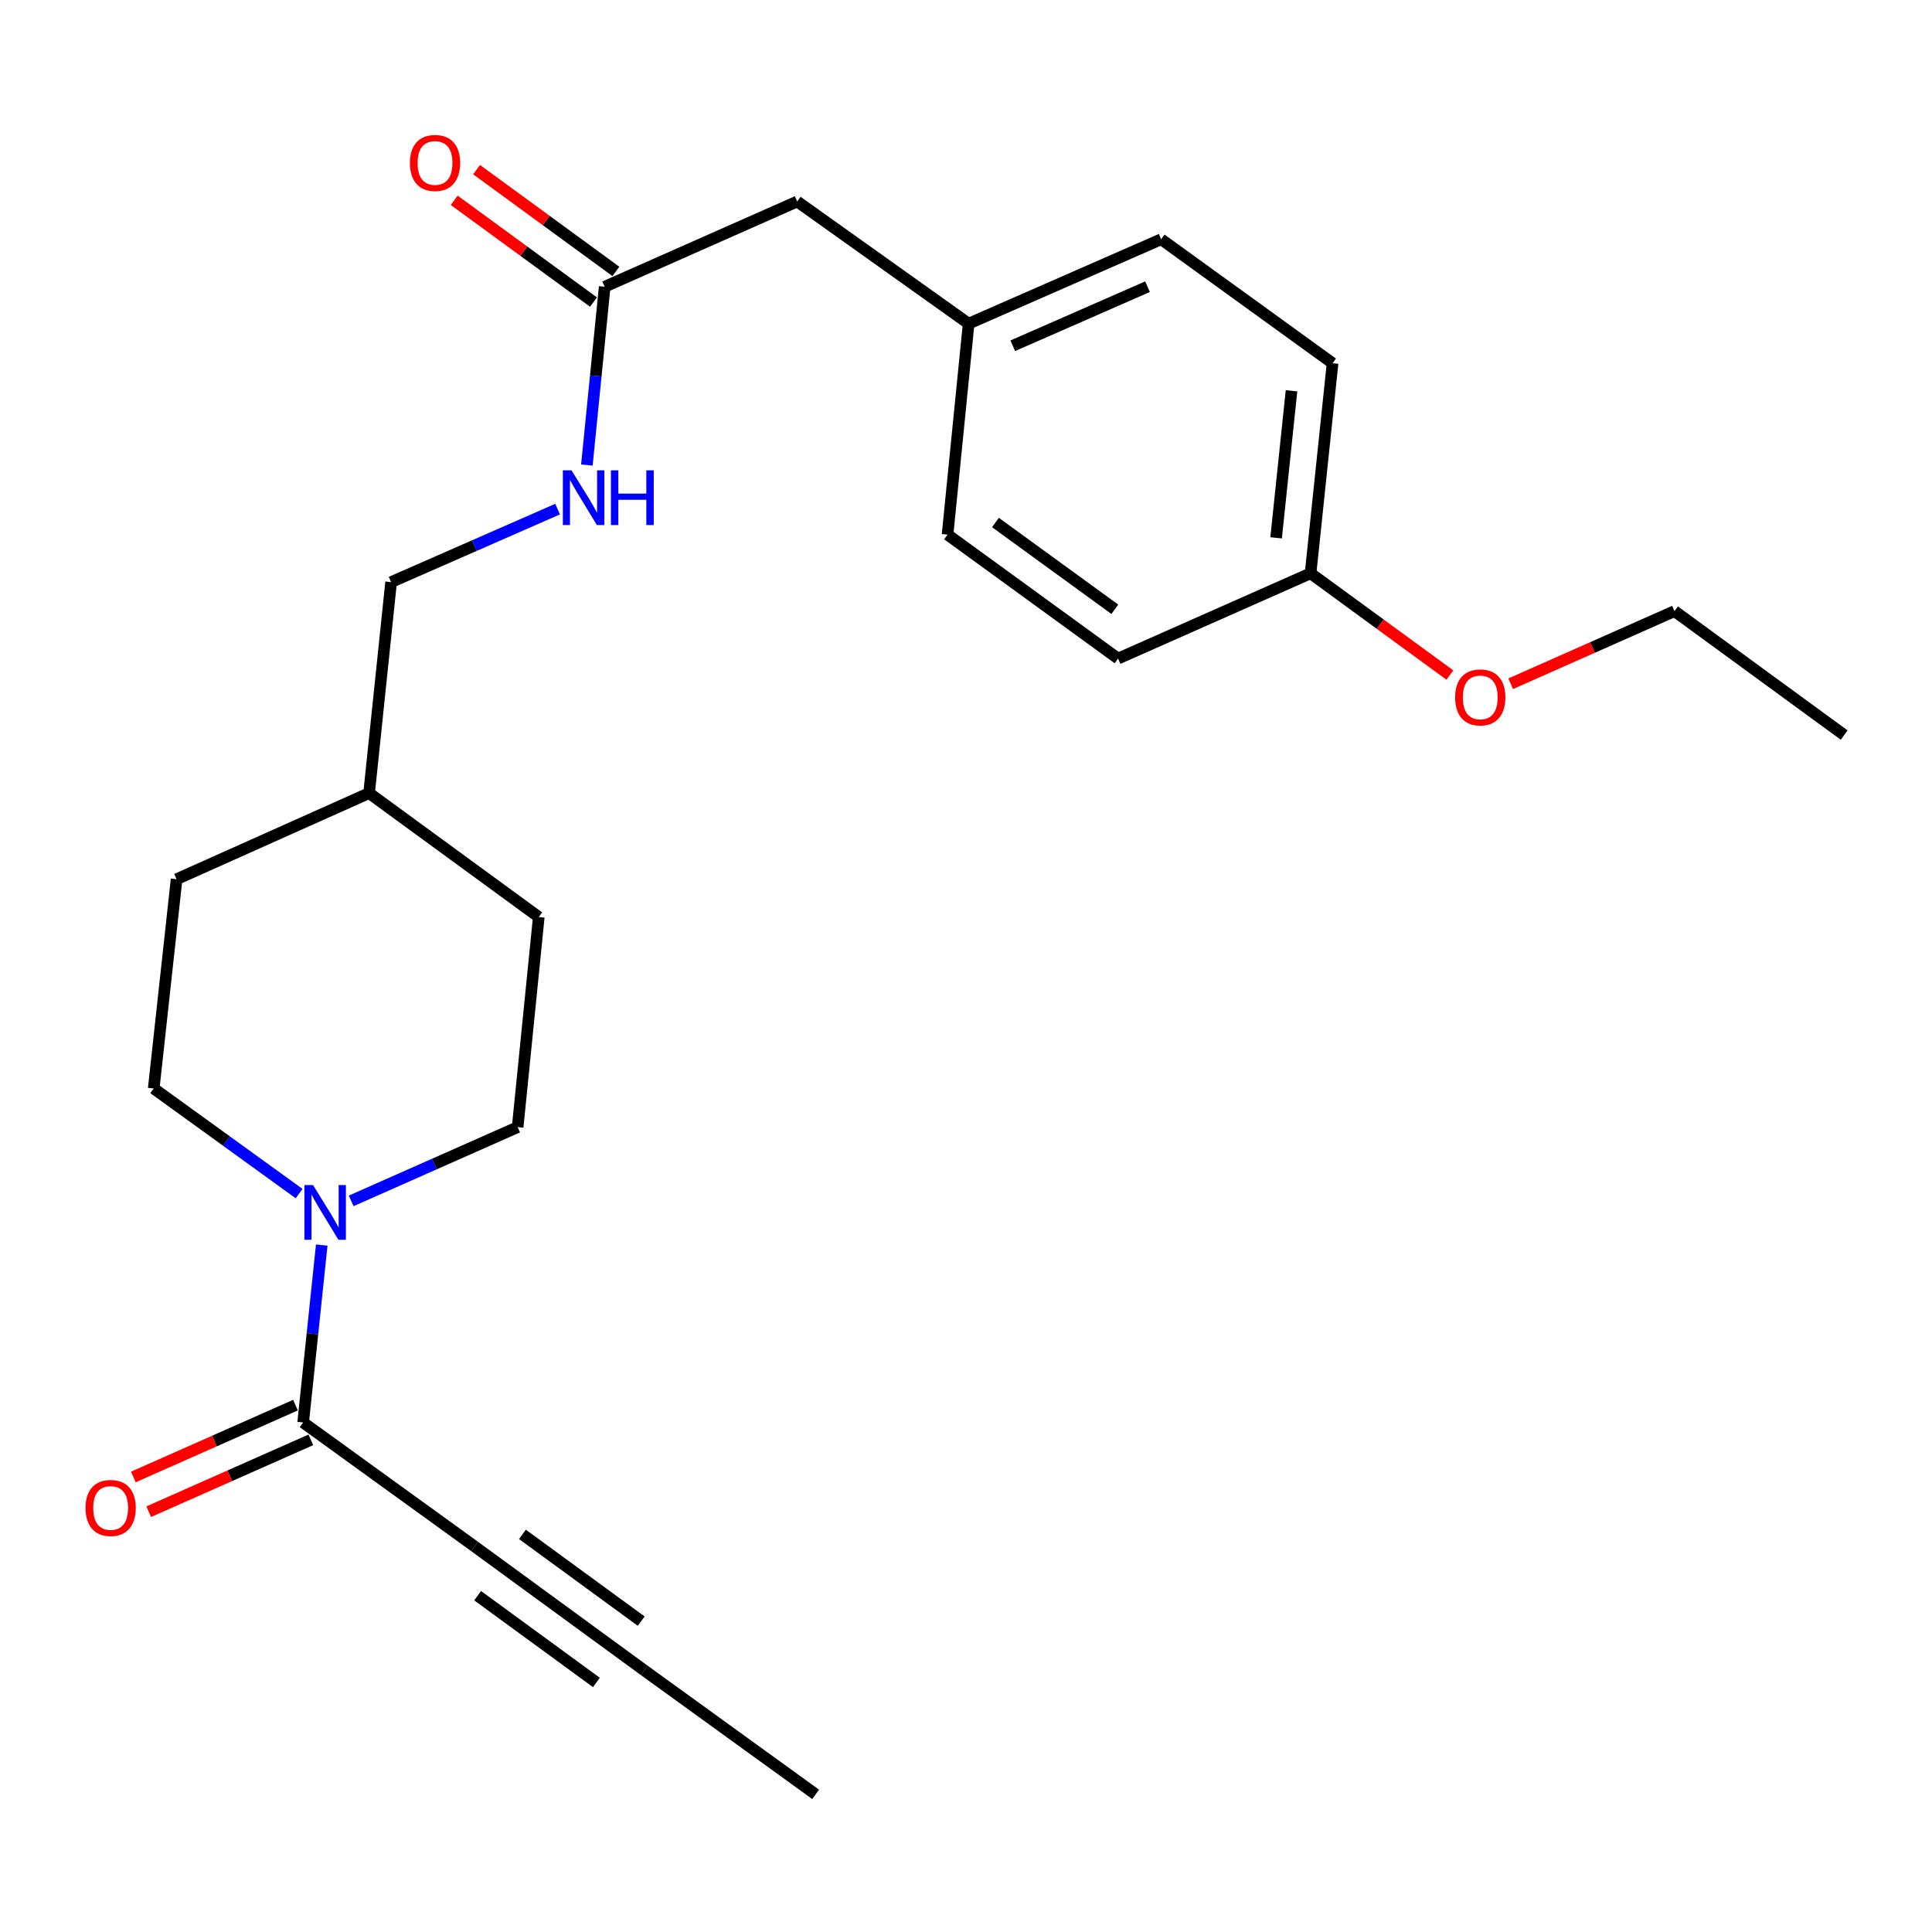<?xml version='1.0' encoding='iso-8859-1'?>
<svg version='1.1' baseProfile='full'
              xmlns='http://www.w3.org/2000/svg'
                      xmlns:rdkit='http://www.rdkit.org/xml'
                      xmlns:xlink='http://www.w3.org/1999/xlink'
                  xml:space='preserve'
width='1000px' height='1000px' viewBox='0 0 1000 1000'>
<!-- END OF HEADER -->
<rect style='opacity:1.0;fill:#FFFFFF;stroke:none' width='1000' height='1000' x='0' y='0'> </rect>
<path class='bond-0' d='M 166.528,644.44 L 161.719,690.36' style='fill:none;fill-rule:evenodd;stroke:#0000FF;stroke-width:6px;stroke-linecap:butt;stroke-linejoin:miter;stroke-opacity:1' />
<path class='bond-0' d='M 161.719,690.36 L 156.91,736.28' style='fill:none;fill-rule:evenodd;stroke:#000000;stroke-width:6px;stroke-linecap:butt;stroke-linejoin:miter;stroke-opacity:1' />
<path class='bond-5' d='M 181.762,621.581 L 224.849,602.493' style='fill:none;fill-rule:evenodd;stroke:#0000FF;stroke-width:6px;stroke-linecap:butt;stroke-linejoin:miter;stroke-opacity:1' />
<path class='bond-5' d='M 224.849,602.493 L 267.936,583.404' style='fill:none;fill-rule:evenodd;stroke:#000000;stroke-width:6px;stroke-linecap:butt;stroke-linejoin:miter;stroke-opacity:1' />
<path class='bond-6' d='M 154.82,617.802 L 117.193,590.597' style='fill:none;fill-rule:evenodd;stroke:#0000FF;stroke-width:6px;stroke-linecap:butt;stroke-linejoin:miter;stroke-opacity:1' />
<path class='bond-6' d='M 117.193,590.597 L 79.566,563.392' style='fill:none;fill-rule:evenodd;stroke:#000000;stroke-width:6px;stroke-linecap:butt;stroke-linejoin:miter;stroke-opacity:1' />
<path class='bond-1' d='M 156.91,736.28 L 245.641,800.435' style='fill:none;fill-rule:evenodd;stroke:#000000;stroke-width:6px;stroke-linecap:butt;stroke-linejoin:miter;stroke-opacity:1' />
<path class='bond-7' d='M 152.929,727.297 L 110.972,745.889' style='fill:none;fill-rule:evenodd;stroke:#000000;stroke-width:6px;stroke-linecap:butt;stroke-linejoin:miter;stroke-opacity:1' />
<path class='bond-7' d='M 110.972,745.889 L 69.014,764.481' style='fill:none;fill-rule:evenodd;stroke:#FF0000;stroke-width:6px;stroke-linecap:butt;stroke-linejoin:miter;stroke-opacity:1' />
<path class='bond-7' d='M 160.891,745.264 L 118.934,763.857' style='fill:none;fill-rule:evenodd;stroke:#000000;stroke-width:6px;stroke-linecap:butt;stroke-linejoin:miter;stroke-opacity:1' />
<path class='bond-7' d='M 118.934,763.857 L 76.976,782.449' style='fill:none;fill-rule:evenodd;stroke:#FF0000;stroke-width:6px;stroke-linecap:butt;stroke-linejoin:miter;stroke-opacity:1' />
<path class='bond-2' d='M 245.641,800.435 L 333.467,864.59' style='fill:none;fill-rule:evenodd;stroke:#000000;stroke-width:6px;stroke-linecap:butt;stroke-linejoin:miter;stroke-opacity:1' />
<path class='bond-2' d='M 247.223,825.928 L 308.701,870.837' style='fill:none;fill-rule:evenodd;stroke:#000000;stroke-width:6px;stroke-linecap:butt;stroke-linejoin:miter;stroke-opacity:1' />
<path class='bond-2' d='M 270.408,794.189 L 331.886,839.097' style='fill:none;fill-rule:evenodd;stroke:#000000;stroke-width:6px;stroke-linecap:butt;stroke-linejoin:miter;stroke-opacity:1' />
<path class='bond-21' d='M 333.467,864.59 L 422.177,928.756' style='fill:none;fill-rule:evenodd;stroke:#000000;stroke-width:6px;stroke-linecap:butt;stroke-linejoin:miter;stroke-opacity:1' />
<path class='bond-3' d='M 312.985,148.415 L 308.375,194.559' style='fill:none;fill-rule:evenodd;stroke:#000000;stroke-width:6px;stroke-linecap:butt;stroke-linejoin:miter;stroke-opacity:1' />
<path class='bond-3' d='M 308.375,194.559 L 303.766,240.704' style='fill:none;fill-rule:evenodd;stroke:#0000FF;stroke-width:6px;stroke-linecap:butt;stroke-linejoin:miter;stroke-opacity:1' />
<path class='bond-8' d='M 318.781,140.48 L 282.733,114.145' style='fill:none;fill-rule:evenodd;stroke:#000000;stroke-width:6px;stroke-linecap:butt;stroke-linejoin:miter;stroke-opacity:1' />
<path class='bond-8' d='M 282.733,114.145 L 246.685,87.809' style='fill:none;fill-rule:evenodd;stroke:#FF0000;stroke-width:6px;stroke-linecap:butt;stroke-linejoin:miter;stroke-opacity:1' />
<path class='bond-8' d='M 307.188,156.349 L 271.14,130.014' style='fill:none;fill-rule:evenodd;stroke:#000000;stroke-width:6px;stroke-linecap:butt;stroke-linejoin:miter;stroke-opacity:1' />
<path class='bond-8' d='M 271.14,130.014 L 235.092,103.678' style='fill:none;fill-rule:evenodd;stroke:#FF0000;stroke-width:6px;stroke-linecap:butt;stroke-linejoin:miter;stroke-opacity:1' />
<path class='bond-9' d='M 312.985,148.415 L 412.634,104.295' style='fill:none;fill-rule:evenodd;stroke:#000000;stroke-width:6px;stroke-linecap:butt;stroke-linejoin:miter;stroke-opacity:1' />
<path class='bond-4' d='M 288.617,263.51 L 245.528,282.406' style='fill:none;fill-rule:evenodd;stroke:#0000FF;stroke-width:6px;stroke-linecap:butt;stroke-linejoin:miter;stroke-opacity:1' />
<path class='bond-4' d='M 245.528,282.406 L 202.438,301.302' style='fill:none;fill-rule:evenodd;stroke:#000000;stroke-width:6px;stroke-linecap:butt;stroke-linejoin:miter;stroke-opacity:1' />
<path class='bond-13' d='M 267.936,583.404 L 278.865,474.66' style='fill:none;fill-rule:evenodd;stroke:#000000;stroke-width:6px;stroke-linecap:butt;stroke-linejoin:miter;stroke-opacity:1' />
<path class='bond-14' d='M 79.566,563.392 L 91.401,455.084' style='fill:none;fill-rule:evenodd;stroke:#000000;stroke-width:6px;stroke-linecap:butt;stroke-linejoin:miter;stroke-opacity:1' />
<path class='bond-10' d='M 412.634,104.295 L 501.366,167.522' style='fill:none;fill-rule:evenodd;stroke:#000000;stroke-width:6px;stroke-linecap:butt;stroke-linejoin:miter;stroke-opacity:1' />
<path class='bond-16' d='M 501.366,167.522 L 490.448,276.725' style='fill:none;fill-rule:evenodd;stroke:#000000;stroke-width:6px;stroke-linecap:butt;stroke-linejoin:miter;stroke-opacity:1' />
<path class='bond-17' d='M 501.366,167.522 L 601.016,123.838' style='fill:none;fill-rule:evenodd;stroke:#000000;stroke-width:6px;stroke-linecap:butt;stroke-linejoin:miter;stroke-opacity:1' />
<path class='bond-17' d='M 524.204,178.968 L 593.959,148.39' style='fill:none;fill-rule:evenodd;stroke:#000000;stroke-width:6px;stroke-linecap:butt;stroke-linejoin:miter;stroke-opacity:1' />
<path class='bond-11' d='M 202.438,301.302 L 191.04,410.505' style='fill:none;fill-rule:evenodd;stroke:#000000;stroke-width:6px;stroke-linecap:butt;stroke-linejoin:miter;stroke-opacity:1' />
<path class='bond-12' d='M 678.349,296.738 L 689.737,188.004' style='fill:none;fill-rule:evenodd;stroke:#000000;stroke-width:6px;stroke-linecap:butt;stroke-linejoin:miter;stroke-opacity:1' />
<path class='bond-12' d='M 660.512,278.381 L 668.483,202.267' style='fill:none;fill-rule:evenodd;stroke:#000000;stroke-width:6px;stroke-linecap:butt;stroke-linejoin:miter;stroke-opacity:1' />
<path class='bond-20' d='M 678.349,296.738 L 714.402,323.074' style='fill:none;fill-rule:evenodd;stroke:#000000;stroke-width:6px;stroke-linecap:butt;stroke-linejoin:miter;stroke-opacity:1' />
<path class='bond-20' d='M 714.402,323.074 L 750.456,349.41' style='fill:none;fill-rule:evenodd;stroke:#FF0000;stroke-width:6px;stroke-linecap:butt;stroke-linejoin:miter;stroke-opacity:1' />
<path class='bond-25' d='M 678.349,296.738 L 578.71,340.88' style='fill:none;fill-rule:evenodd;stroke:#000000;stroke-width:6px;stroke-linecap:butt;stroke-linejoin:miter;stroke-opacity:1' />
<path class='bond-24' d='M 278.865,474.66 L 191.04,410.505' style='fill:none;fill-rule:evenodd;stroke:#000000;stroke-width:6px;stroke-linecap:butt;stroke-linejoin:miter;stroke-opacity:1' />
<path class='bond-15' d='M 91.401,455.084 L 191.04,410.505' style='fill:none;fill-rule:evenodd;stroke:#000000;stroke-width:6px;stroke-linecap:butt;stroke-linejoin:miter;stroke-opacity:1' />
<path class='bond-19' d='M 490.448,276.725 L 578.71,340.88' style='fill:none;fill-rule:evenodd;stroke:#000000;stroke-width:6px;stroke-linecap:butt;stroke-linejoin:miter;stroke-opacity:1' />
<path class='bond-19' d='M 515.242,270.451 L 577.026,315.36' style='fill:none;fill-rule:evenodd;stroke:#000000;stroke-width:6px;stroke-linecap:butt;stroke-linejoin:miter;stroke-opacity:1' />
<path class='bond-18' d='M 601.016,123.838 L 689.737,188.004' style='fill:none;fill-rule:evenodd;stroke:#000000;stroke-width:6px;stroke-linecap:butt;stroke-linejoin:miter;stroke-opacity:1' />
<path class='bond-22' d='M 781.924,353.91 L 824.322,335.112' style='fill:none;fill-rule:evenodd;stroke:#FF0000;stroke-width:6px;stroke-linecap:butt;stroke-linejoin:miter;stroke-opacity:1' />
<path class='bond-22' d='M 824.322,335.112 L 866.72,316.314' style='fill:none;fill-rule:evenodd;stroke:#000000;stroke-width:6px;stroke-linecap:butt;stroke-linejoin:miter;stroke-opacity:1' />
<path class='bond-23' d='M 866.72,316.314 L 954.545,380.469' style='fill:none;fill-rule:evenodd;stroke:#000000;stroke-width:6px;stroke-linecap:butt;stroke-linejoin:miter;stroke-opacity:1' />
<path  class='atom-0' d='M 162.037 613.387
L 171.317 628.387
Q 172.237 629.867, 173.717 632.547
Q 175.197 635.227, 175.277 635.387
L 175.277 613.387
L 179.037 613.387
L 179.037 641.707
L 175.157 641.707
L 165.197 625.307
Q 164.037 623.387, 162.797 621.187
Q 161.597 618.987, 161.237 618.307
L 161.237 641.707
L 157.557 641.707
L 157.557 613.387
L 162.037 613.387
' fill='#0000FF'/>
<path  class='atom-5' d='M 295.817 243.447
L 305.097 258.447
Q 306.017 259.927, 307.497 262.607
Q 308.977 265.287, 309.057 265.447
L 309.057 243.447
L 312.817 243.447
L 312.817 271.767
L 308.937 271.767
L 298.977 255.367
Q 297.817 253.447, 296.577 251.247
Q 295.377 249.047, 295.017 248.367
L 295.017 271.767
L 291.337 271.767
L 291.337 243.447
L 295.817 243.447
' fill='#0000FF'/>
<path  class='atom-5' d='M 316.217 243.447
L 320.057 243.447
L 320.057 255.487
L 334.537 255.487
L 334.537 243.447
L 338.377 243.447
L 338.377 271.767
L 334.537 271.767
L 334.537 258.687
L 320.057 258.687
L 320.057 271.767
L 316.217 271.767
L 316.217 243.447
' fill='#0000FF'/>
<path  class='atom-8' d='M 44.271 780.513
Q 44.271 773.713, 47.631 769.913
Q 50.991 766.113, 57.271 766.113
Q 63.551 766.113, 66.911 769.913
Q 70.271 773.713, 70.271 780.513
Q 70.271 787.393, 66.871 791.313
Q 63.471 795.193, 57.271 795.193
Q 51.031 795.193, 47.631 791.313
Q 44.271 787.433, 44.271 780.513
M 57.271 791.993
Q 61.591 791.993, 63.911 789.113
Q 66.271 786.193, 66.271 780.513
Q 66.271 774.953, 63.911 772.153
Q 61.591 769.313, 57.271 769.313
Q 52.951 769.313, 50.591 772.113
Q 48.271 774.913, 48.271 780.513
Q 48.271 786.233, 50.591 789.113
Q 52.951 791.993, 57.271 791.993
' fill='#FF0000'/>
<path  class='atom-9' d='M 212.17 84.34
Q 212.17 77.54, 215.53 73.74
Q 218.89 69.94, 225.17 69.94
Q 231.45 69.94, 234.81 73.74
Q 238.17 77.54, 238.17 84.34
Q 238.17 91.22, 234.77 95.14
Q 231.37 99.02, 225.17 99.02
Q 218.93 99.02, 215.53 95.14
Q 212.17 91.26, 212.17 84.34
M 225.17 95.82
Q 229.49 95.82, 231.81 92.94
Q 234.17 90.02, 234.17 84.34
Q 234.17 78.78, 231.81 75.98
Q 229.49 73.14, 225.17 73.14
Q 220.85 73.14, 218.49 75.94
Q 216.17 78.74, 216.17 84.34
Q 216.17 90.06, 218.49 92.94
Q 220.85 95.82, 225.17 95.82
' fill='#FF0000'/>
<path  class='atom-21' d='M 753.175 360.973
Q 753.175 354.173, 756.535 350.373
Q 759.895 346.573, 766.175 346.573
Q 772.455 346.573, 775.815 350.373
Q 779.175 354.173, 779.175 360.973
Q 779.175 367.853, 775.775 371.773
Q 772.375 375.653, 766.175 375.653
Q 759.935 375.653, 756.535 371.773
Q 753.175 367.893, 753.175 360.973
M 766.175 372.453
Q 770.495 372.453, 772.815 369.573
Q 775.175 366.653, 775.175 360.973
Q 775.175 355.413, 772.815 352.613
Q 770.495 349.773, 766.175 349.773
Q 761.855 349.773, 759.495 352.573
Q 757.175 355.373, 757.175 360.973
Q 757.175 366.693, 759.495 369.573
Q 761.855 372.453, 766.175 372.453
' fill='#FF0000'/>
</svg>
